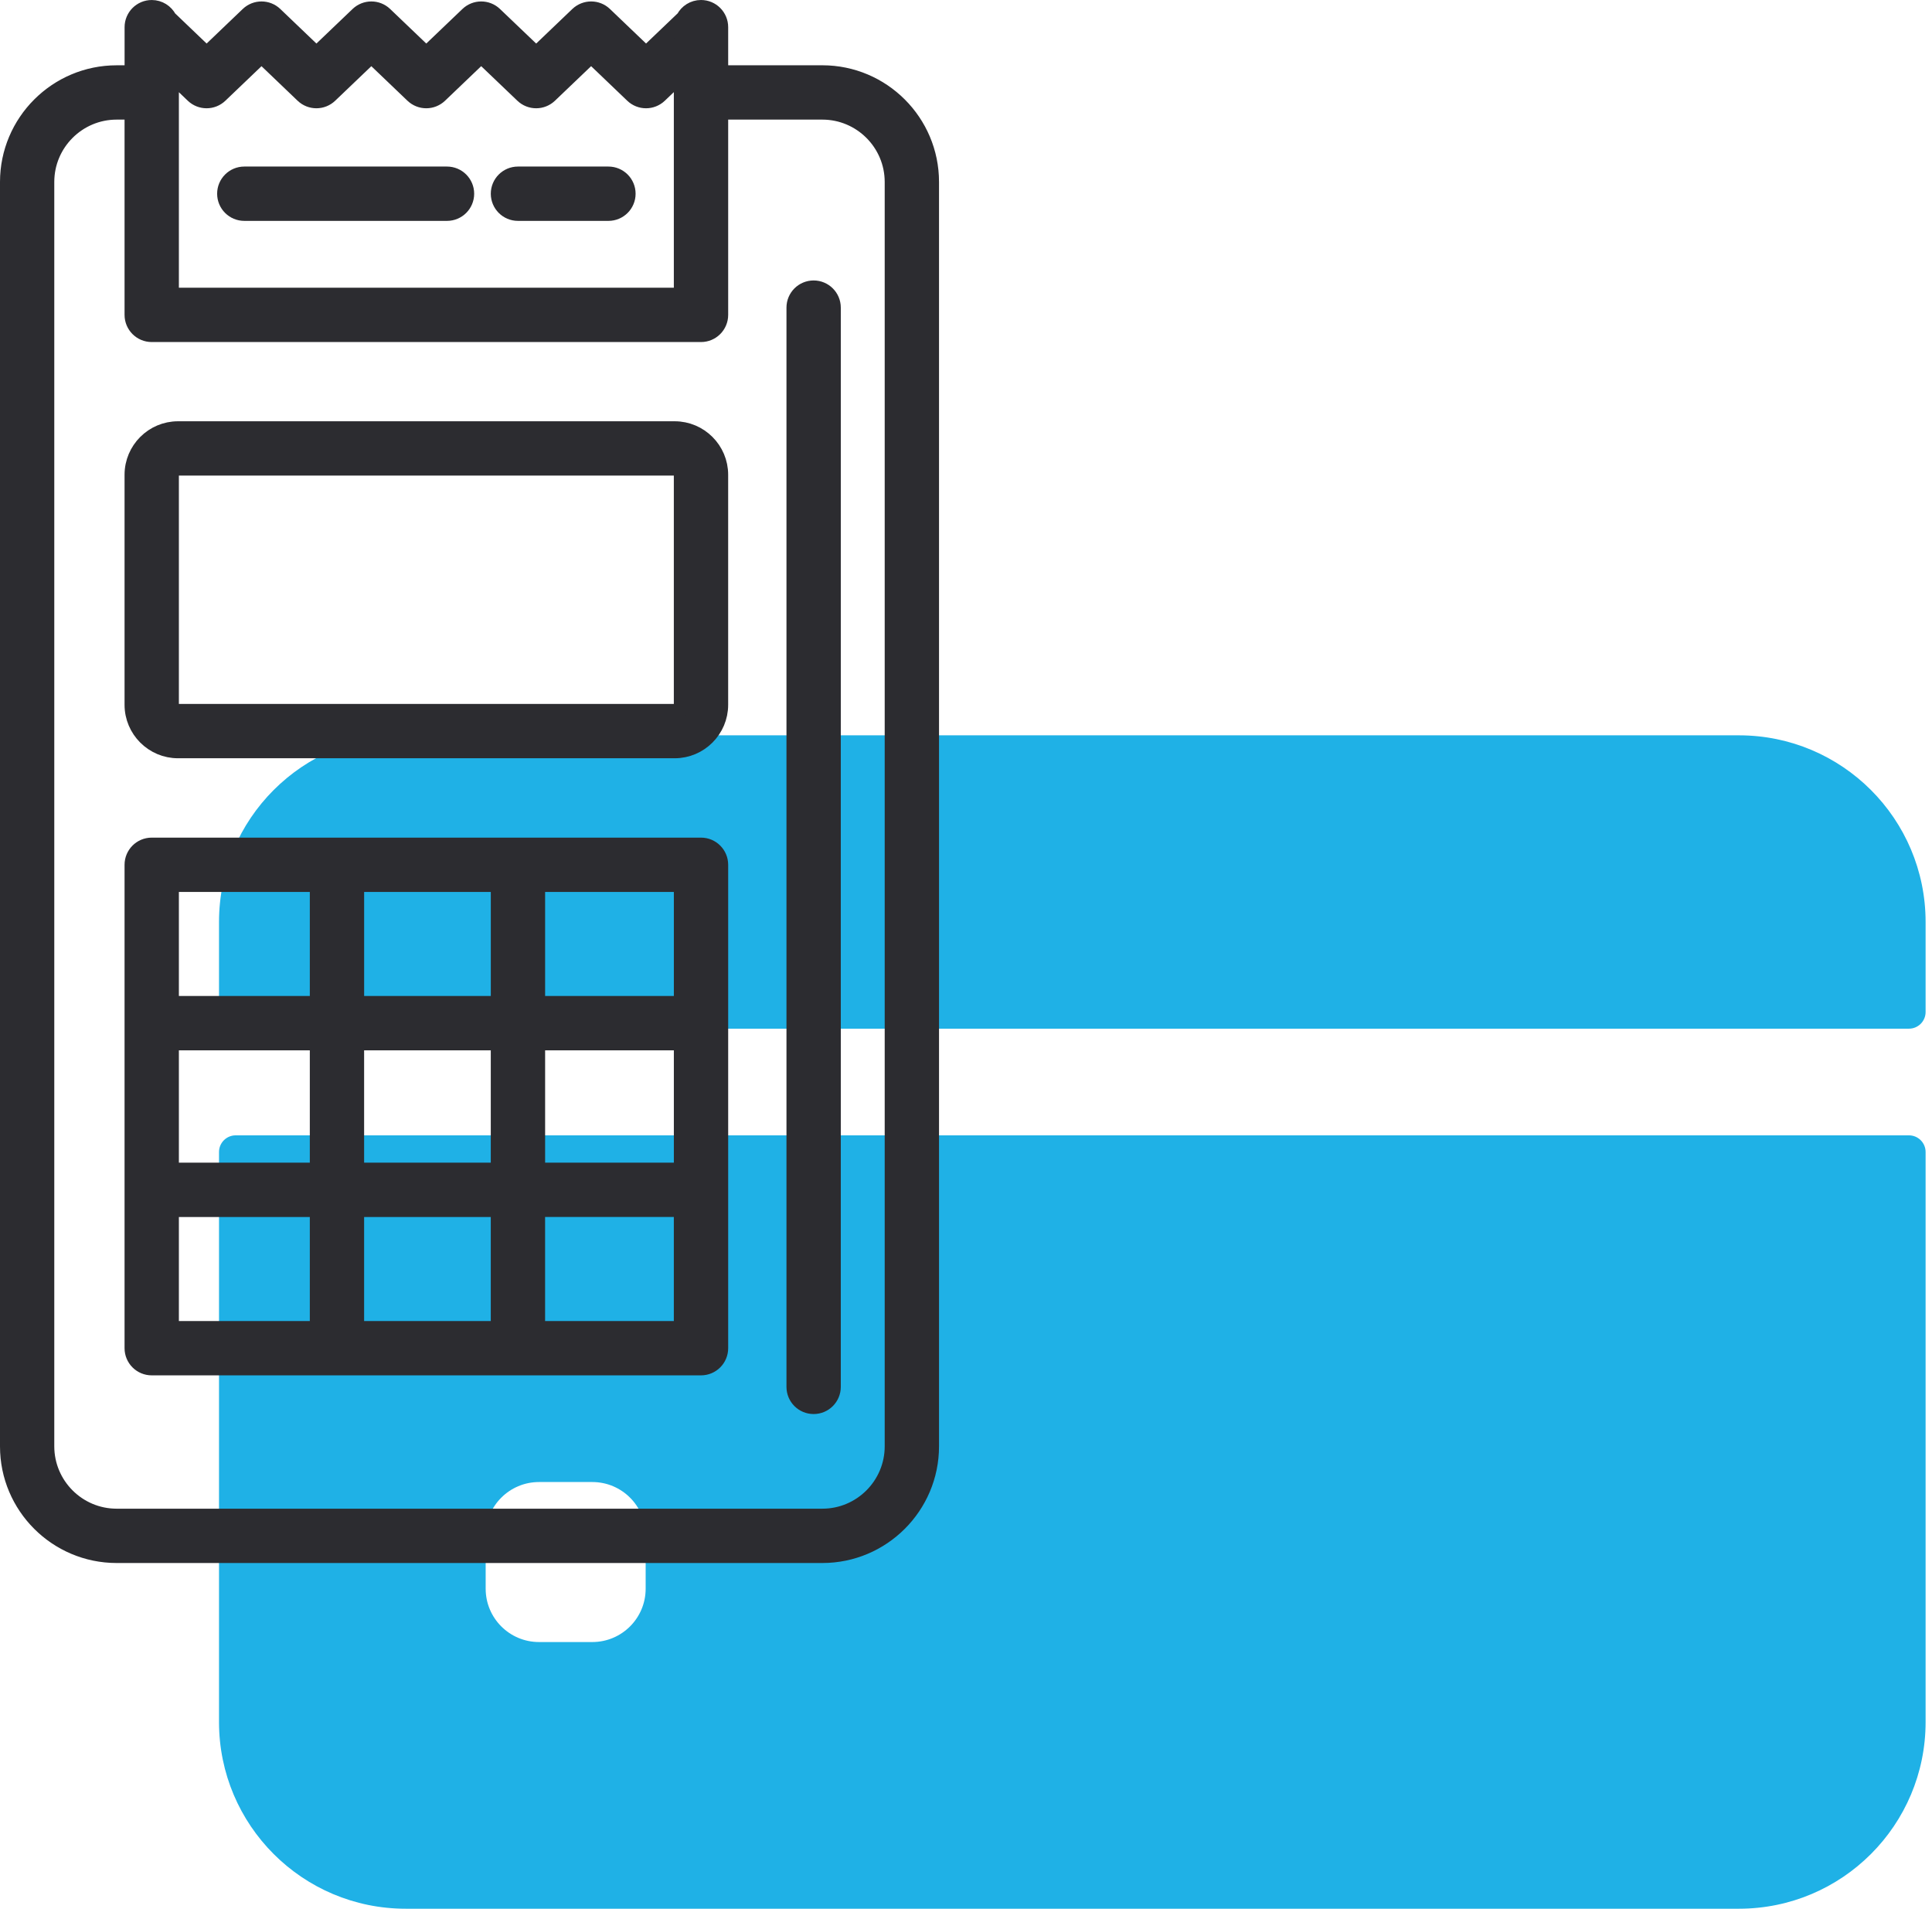 <?xml version="1.0" encoding="UTF-8"?>
<svg width="247px" height="244px" viewBox="0 0 247 244" version="1.1" xmlns="http://www.w3.org/2000/svg" xmlns:xlink="http://www.w3.org/1999/xlink">
    <!-- Generator: Sketch 58 (84663) - https://sketch.com -->
    <title>Group 16</title>
    <desc>Created with Sketch.</desc>
    <g id="Page-2" stroke="none" stroke-width="1" fill="none" fill-rule="evenodd">
        <g id="Group-16" transform="translate(1, 1)" fill-rule="nonzero">
            <g id="credit-card-(1)" transform="translate(27, 93)" fill="#1FB1E6">
                <path d="M218.182,35.369 L218.182,23.864 C218.182,10.684 207.498,0 194.318,0 L23.864,0 C10.684,0 0,10.684 0,23.864 L0,35.369 C0,36.546 0.954,37.5 2.131,37.5 L216.051,37.5 C217.228,37.5 218.182,36.546 218.182,35.369 Z" id="Path"></path>
                <path d="M0,53.267 L0,126.136 C0,139.316 10.684,150 23.864,150 L194.318,150 C207.498,150 218.182,139.316 218.182,126.136 L218.182,53.267 C218.182,52.09 217.228,51.136 216.051,51.136 L2.131,51.136 C0.954,51.136 0,52.09 0,53.267 Z M54.545,109.091 C54.545,112.856 51.493,115.909 47.727,115.909 L40.909,115.909 C37.144,115.909 34.091,112.856 34.091,109.091 L34.091,102.273 C34.091,98.507 37.144,95.455 40.909,95.455 L47.727,95.455 C51.493,95.455 54.545,98.507 54.545,102.273 L54.545,109.091 Z" id="Shape"></path>
            </g>
            <g id="Group-15" fill="#2C2C30" stroke="#2C2C30" stroke-width="2">
                <path d="M104.135,8.345 L91.095,8.345 L91.095,2.663 C91.095,2.658 91.095,2.653 91.095,2.645 L91.095,2.473 C91.095,1.105 89.987,9.9475983e-13 88.622,9.9475983e-13 C87.668,9.9475983e-13 86.839,0.541 86.427,1.333 L81.595,5.947 L76.285,0.868 C75.333,-0.042 73.827,-0.042 72.867,0.868 L67.549,5.952 L62.23,0.87 C61.273,-0.042 59.77,-0.042 58.813,0.87 L53.497,5.949 L48.186,0.87 C47.229,-0.042 45.726,-0.042 44.769,0.87 L39.453,5.949 L34.144,0.87 C33.187,-0.042 31.681,-0.042 30.727,0.87 L25.416,5.949 L20.597,1.338 C20.184,0.544 19.356,0.002 18.401,0.002 C17.036,0.002 15.928,1.108 15.928,2.475 L15.928,8.347 L13.916,8.347 C6.243,8.347 2.79650238e-06,14.588 2.79650238e-06,22.263 L2.79650238e-06,183.894 C-0.005,191.566 6.238,197.807 13.911,197.807 L104.135,197.807 C111.808,197.807 118.051,191.566 118.051,183.891 L118.051,22.261 C118.051,14.586 111.808,8.345 104.135,8.345 Z M20.869,8.444 L23.702,11.157 C24.659,12.069 26.165,12.069 27.119,11.157 L32.433,6.078 L37.742,11.157 C38.698,12.069 40.204,12.069 41.159,11.157 L46.475,6.078 L51.786,11.157 C52.743,12.069 54.246,12.069 55.203,11.157 L60.519,6.075 L65.838,11.157 C66.795,12.069 68.298,12.069 69.255,11.157 L74.574,6.075 L79.885,11.157 C80.839,12.069 82.345,12.069 83.302,11.157 L86.148,8.437 L86.148,36.78 L20.869,36.78 L20.869,8.444 Z M113.106,183.891 C113.106,188.836 109.084,192.862 104.136,192.862 L13.911,192.862 C8.966,192.862 4.94,188.836 4.94,183.891 L4.94,22.261 C4.94,17.315 8.963,13.29 13.911,13.29 L15.924,13.29 L15.924,39.252 C15.924,40.619 17.031,41.725 18.396,41.725 L88.622,41.725 C89.987,41.725 91.095,40.619 91.095,39.252 L91.095,13.29 L104.135,13.29 C109.081,13.29 113.106,17.315 113.106,22.261 L113.106,183.891 L113.106,183.891 Z" id="Shape"></path>
                <path d="M85.255,53.853 L21.761,53.853 C18.542,53.853 15.924,56.474 15.924,59.691 L15.924,89.095 C15.924,92.311 18.542,94.932 21.761,94.932 L85.255,94.932 C88.474,94.932 91.093,92.311 91.093,89.095 L91.093,59.691 C91.093,56.472 88.474,53.853 85.255,53.853 Z M86.147,89.095 C86.147,89.587 85.747,89.987 85.255,89.987 L21.761,89.987 C21.269,89.987 20.869,89.587 20.869,89.095 L20.869,59.691 C20.869,59.199 21.269,58.798 21.761,58.798 L85.255,58.798 C85.747,58.798 86.147,59.199 86.147,59.691 L86.147,89.095 L86.147,89.095 Z" id="Shape"></path>
                <path d="M88.622,107.078 L18.396,107.078 C17.031,107.078 15.924,108.183 15.924,109.551 L15.924,171.345 C15.924,172.713 17.031,173.818 18.396,173.818 L88.622,173.818 C89.987,173.818 91.095,172.713 91.095,171.345 L91.095,109.551 C91.095,108.183 89.988,107.078 88.622,107.078 Z M39.609,168.875 L20.869,168.875 L20.869,153.575 L39.609,153.575 L39.609,168.875 Z M39.609,148.629 L20.869,148.629 L20.869,132.268 L39.609,132.268 L39.609,148.629 Z M39.609,127.323 L20.869,127.323 L20.869,112.023 L39.609,112.023 L39.609,127.323 Z M62.744,168.875 L44.551,168.875 L44.551,153.575 L62.744,153.575 L62.744,168.875 Z M62.744,148.627 L44.551,148.627 L44.551,132.266 L62.744,132.266 L62.744,148.627 Z M62.747,127.321 L44.554,127.321 L44.554,112.02 L62.747,112.02 L62.747,127.321 L62.747,127.321 Z M86.147,168.873 L67.689,168.873 L67.689,153.572 L86.147,153.572 L86.147,168.873 Z M86.15,148.629 L67.692,148.629 L67.692,132.268 L86.15,132.268 L86.15,148.629 Z M86.15,127.321 L67.692,127.321 L67.692,112.02 L86.15,112.02 L86.15,127.321 Z" id="Shape"></path>
                <path d="M103.02,35.852 C101.656,35.852 100.548,36.958 100.548,38.325 L100.548,176.291 C100.548,177.658 101.653,178.763 103.02,178.763 C104.385,178.763 105.493,177.658 105.493,176.291 L105.493,38.325 C105.493,36.958 104.385,35.852 103.02,35.852 Z" id="Path"></path>
                <path d="M56.147,21.291 L30.233,21.291 C28.868,21.291 27.76,22.397 27.76,23.764 C27.76,25.131 28.868,26.236 30.233,26.236 L56.148,26.236 C57.513,26.236 58.621,25.131 58.621,23.764 C58.621,22.397 57.513,21.291 56.147,21.291 Z" id="Path"></path>
                <path d="M76.786,21.291 L65.22,21.291 C63.855,21.291 62.747,22.397 62.747,23.764 C62.747,25.131 63.855,26.236 65.22,26.236 L76.786,26.236 C78.151,26.236 79.259,25.131 79.259,23.764 C79.259,22.397 78.151,21.291 76.786,21.291 Z" id="Path"></path>
            </g>
        </g>
    </g>
</svg>